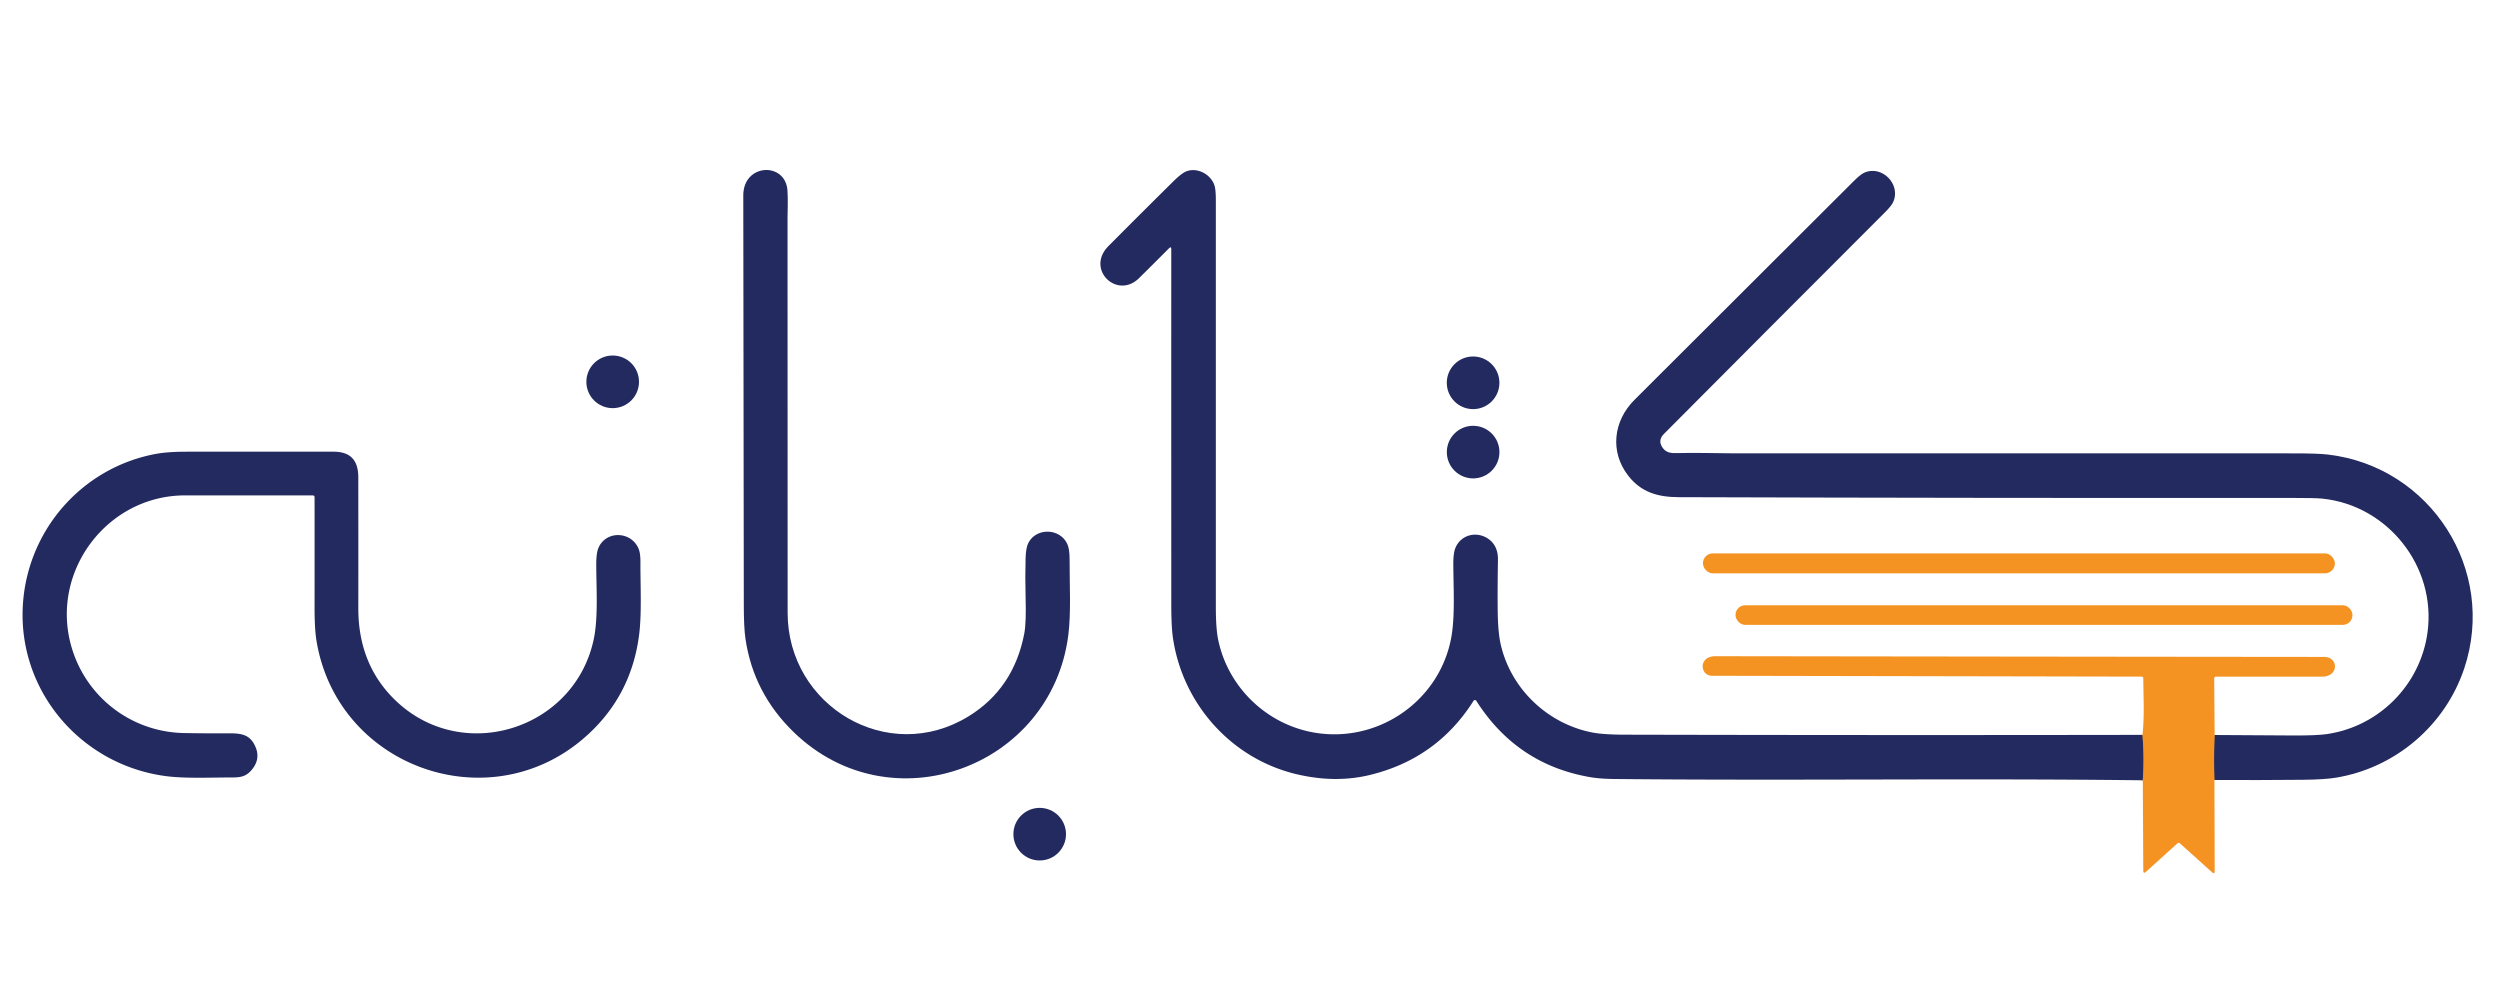 <?xml version="1.0" encoding="UTF-8" standalone="no"?>
<!DOCTYPE svg PUBLIC "-//W3C//DTD SVG 1.1//EN" "http://www.w3.org/Graphics/SVG/1.1/DTD/svg11.dtd">
<svg xmlns="http://www.w3.org/2000/svg" version="1.1" viewBox="0 0 1500 600">
<g stroke-width="2.00" fill="none" stroke-linecap="butt">
<path stroke="#8c5f41" vector-effect="non-scaling-stroke" d="
  M 1285.48 440.92
  Q 1286.58 454.41 1285.68 468.18"
/>
<path stroke="#8c5f41" vector-effect="non-scaling-stroke" d="
  M 1328.66 467.99
  Q 1328.17 454.51 1328.79 441.00"
/>
</g>
<path fill="#222a5f" d="
  M 476.22 439.28
  Q 452.01 415.80 447.27 383.19
  Q 446.29 376.45 446.28 363.24
  Q 446.11 160.37 445.97 117.31
  C 445.90 97.98 471.25 96.94 472.48 114.25
  C 472.88 119.89 472.52 127.13 472.52 131.09
  Q 472.47 249.42 472.58 367.75
  C 472.63 423.67 532.82 459.60 581.24 429.73
  Q 608.19 413.10 614.55 380.24
  Q 615.81 373.75 615.36 358.19
  Q 615.04 346.57 615.35 334.96
  Q 615.54 328.29 617.21 325.36
  C 622.38 316.29 636.28 317.13 640.43 326.51
  Q 641.78 329.56 641.76 335.69
  C 641.71 350.60 642.71 367.68 640.97 381.20
  C 630.76 460.46 534.63 495.91 476.22 439.28
  Z"
/>
<path fill="#222a5f" d="
  M 1285.48 440.92
  Q 1286.58 454.41 1285.68 468.18
  C 1180.05 466.88 1074.39 468.48 968.75 467.40
  Q 960.10 467.31 954.34 466.33
  Q 910.16 458.81 885.80 420.51
  A 1.00 1.00 0.0 0 0 884.11 420.51
  Q 862.08 455.30 821.75 465.02
  Q 800.92 470.04 777.57 464.43
  C 738.61 455.06 709.48 422.16 703.75 382.64
  Q 702.77 375.86 702.77 362.69
  Q 702.73 256.12 702.76 149.55
  Q 702.76 147.61 701.39 148.98
  Q 692.44 157.99 683.41 166.90
  C 670.26 179.88 651.20 161.61 665.11 147.61
  Q 684.47 128.13 704.00 108.82
  Q 708.99 103.89 711.84 102.80
  C 718.36 100.29 726.33 104.50 728.61 111.05
  Q 729.50 113.59 729.50 120.06
  Q 729.51 241.91 729.50 363.76
  Q 729.49 376.86 730.87 383.65
  C 736.39 410.89 757.95 432.85 785.20 438.89
  C 824.25 447.55 863.13 422.16 870.65 383.09
  C 873.14 370.15 872.05 352.92 871.99 338.48
  Q 871.97 331.79 873.27 328.70
  C 876.61 320.73 886.12 318.49 893.04 323.35
  Q 898.92 327.48 898.77 336.00
  Q 898.46 354.18 898.63 366.93
  Q 898.80 379.60 900.46 386.79
  C 906.61 413.40 928.49 434.14 955.10 439.44
  Q 961.78 440.78 975.00 440.81
  Q 1130.21 441.19 1285.48 440.92
  Z"
/>
<path fill="#222a5f" d="
  M 1328.66 467.99
  Q 1328.17 454.51 1328.79 441.00
  Q 1352.52 441.19 1376.27 441.29
  Q 1390.07 441.34 1396.22 440.44
  C 1427.48 435.84 1452.22 410.96 1456.51 379.47
  C 1461.87 340.08 1432.85 303.27 1393.43 299.17
  Q 1389.32 298.74 1373.45 298.75
  Q 1190.28 298.90 1007.12 298.30
  C 994.46 298.26 984.52 295.24 976.84 285.29
  C 965.89 271.10 967.93 252.63 980.68 239.92
  Q 1046.23 174.61 1111.71 109.19
  Q 1116.02 104.87 1118.18 103.81
  C 1128.91 98.53 1141.02 110.64 1135.78 121.48
  Q 1134.74 123.64 1130.98 127.40
  Q 1064.58 193.79 998.35 260.35
  Q 994.46 264.27 997.58 268.66
  C 999.65 271.58 1002.45 271.98 1006.16 271.86
  C 1017.03 271.53 1030.35 271.99 1038.70 271.99
  Q 1207.82 271.99 1376.93 272.02
  Q 1390.79 272.02 1396.91 272.75
  C 1458.45 280.05 1498.28 342.10 1478.52 401.12
  C 1467.08 435.31 1437.26 460.69 1401.67 466.59
  Q 1394.67 467.75 1381.75 467.87
  Q 1355.32 468.13 1328.66 467.99
  Z"
/>
<circle fill="#222a5f" cx="367.61" cy="229.10" r="15.79"/>
<circle fill="#222a5f" cx="883.86" cy="229.68" r="15.79"/>
<circle fill="#222a5f" cx="883.88" cy="271.26" r="15.78"/>
<path fill="#222a5f" d="
  M 349.68 443.45
  C 292.25 492.25 202.29 459.86 189.89 384.43
  Q 188.73 377.38 188.74 364.49
  Q 188.77 331.48 188.74 298.25
  A 1.00 1.00 0.0 0 0 187.74 297.25
  Q 149.87 297.25 111.00 297.24
  C 64.10 297.23 29.46 343.41 43.08 388.81
  C 52.01 418.59 79.06 439.27 110.44 439.83
  Q 123.94 440.07 137.45 440.00
  C 145.10 439.96 150.00 440.83 153.16 447.83
  Q 156.47 455.17 151.30 461.58
  C 148.00 465.67 144.89 466.48 139.38 466.48
  C 126.48 466.47 111.63 467.17 100.22 465.76
  C 46.23 459.04 6.73 410.03 14.52 355.06
  C 20.43 313.43 52.13 279.95 93.67 272.31
  Q 100.66 271.03 112.04 271.02
  Q 156.01 270.99 199.98 271.00
  C 210.38 271.00 214.97 276.23 214.98 286.42
  Q 215.02 325.70 214.99 365.00
  Q 214.96 399.20 237.86 420.79
  C 278.03 458.66 344.69 437.58 356.21 383.71
  C 358.97 370.78 357.81 353.59 357.75 339.22
  Q 357.72 332.07 358.98 328.97
  C 363.39 318.10 378.86 318.58 383.22 329.40
  Q 384.27 332.02 384.26 337.24
  C 384.21 351.59 385.11 368.04 383.46 380.95
  Q 378.59 418.88 349.68 443.45
  Z"
/>
<rect fill="#f59322" x="1021.75" y="332.02" width="379.18" height="11.98" rx="5.96"/>
<rect fill="#f59322" x="1041.32" y="363.16" width="370.14" height="11.76" rx="5.76"/>
<path fill="#f59322" d="
  M 1328.79 441.00
  Q 1328.17 454.51 1328.66 467.99
  L 1328.82 522.55
  Q 1328.82 524.80 1327.15 523.29
  L 1307.86 505.94
  A 1.00 1.00 0.0 0 0 1306.52 505.94
  L 1287.64 523.05
  Q 1285.98 524.55 1285.97 522.31
  L 1285.68 468.18
  Q 1286.58 454.41 1285.48 440.92
  C 1286.75 429.89 1286.03 417.98 1285.98 406.98
  A 1.00 1.00 0.0 0 0 1284.99 405.98
  Q 1154.21 405.71 1027.25 405.47
  C 1019.94 405.46 1018.84 393.70 1029.26 393.72
  Q 1211.86 393.98 1394.47 394.15
  C 1403.14 394.16 1403.54 405.98 1393.24 405.99
  Q 1361.27 406.01 1329.52 406.00
  A 1.00 0.99 -89.7 0 0 1328.52 407.00
  L 1328.79 441.00
  Z"
/>
<circle fill="#222a5f" cx="623.82" cy="500.50" r="15.78"/>
</svg>
